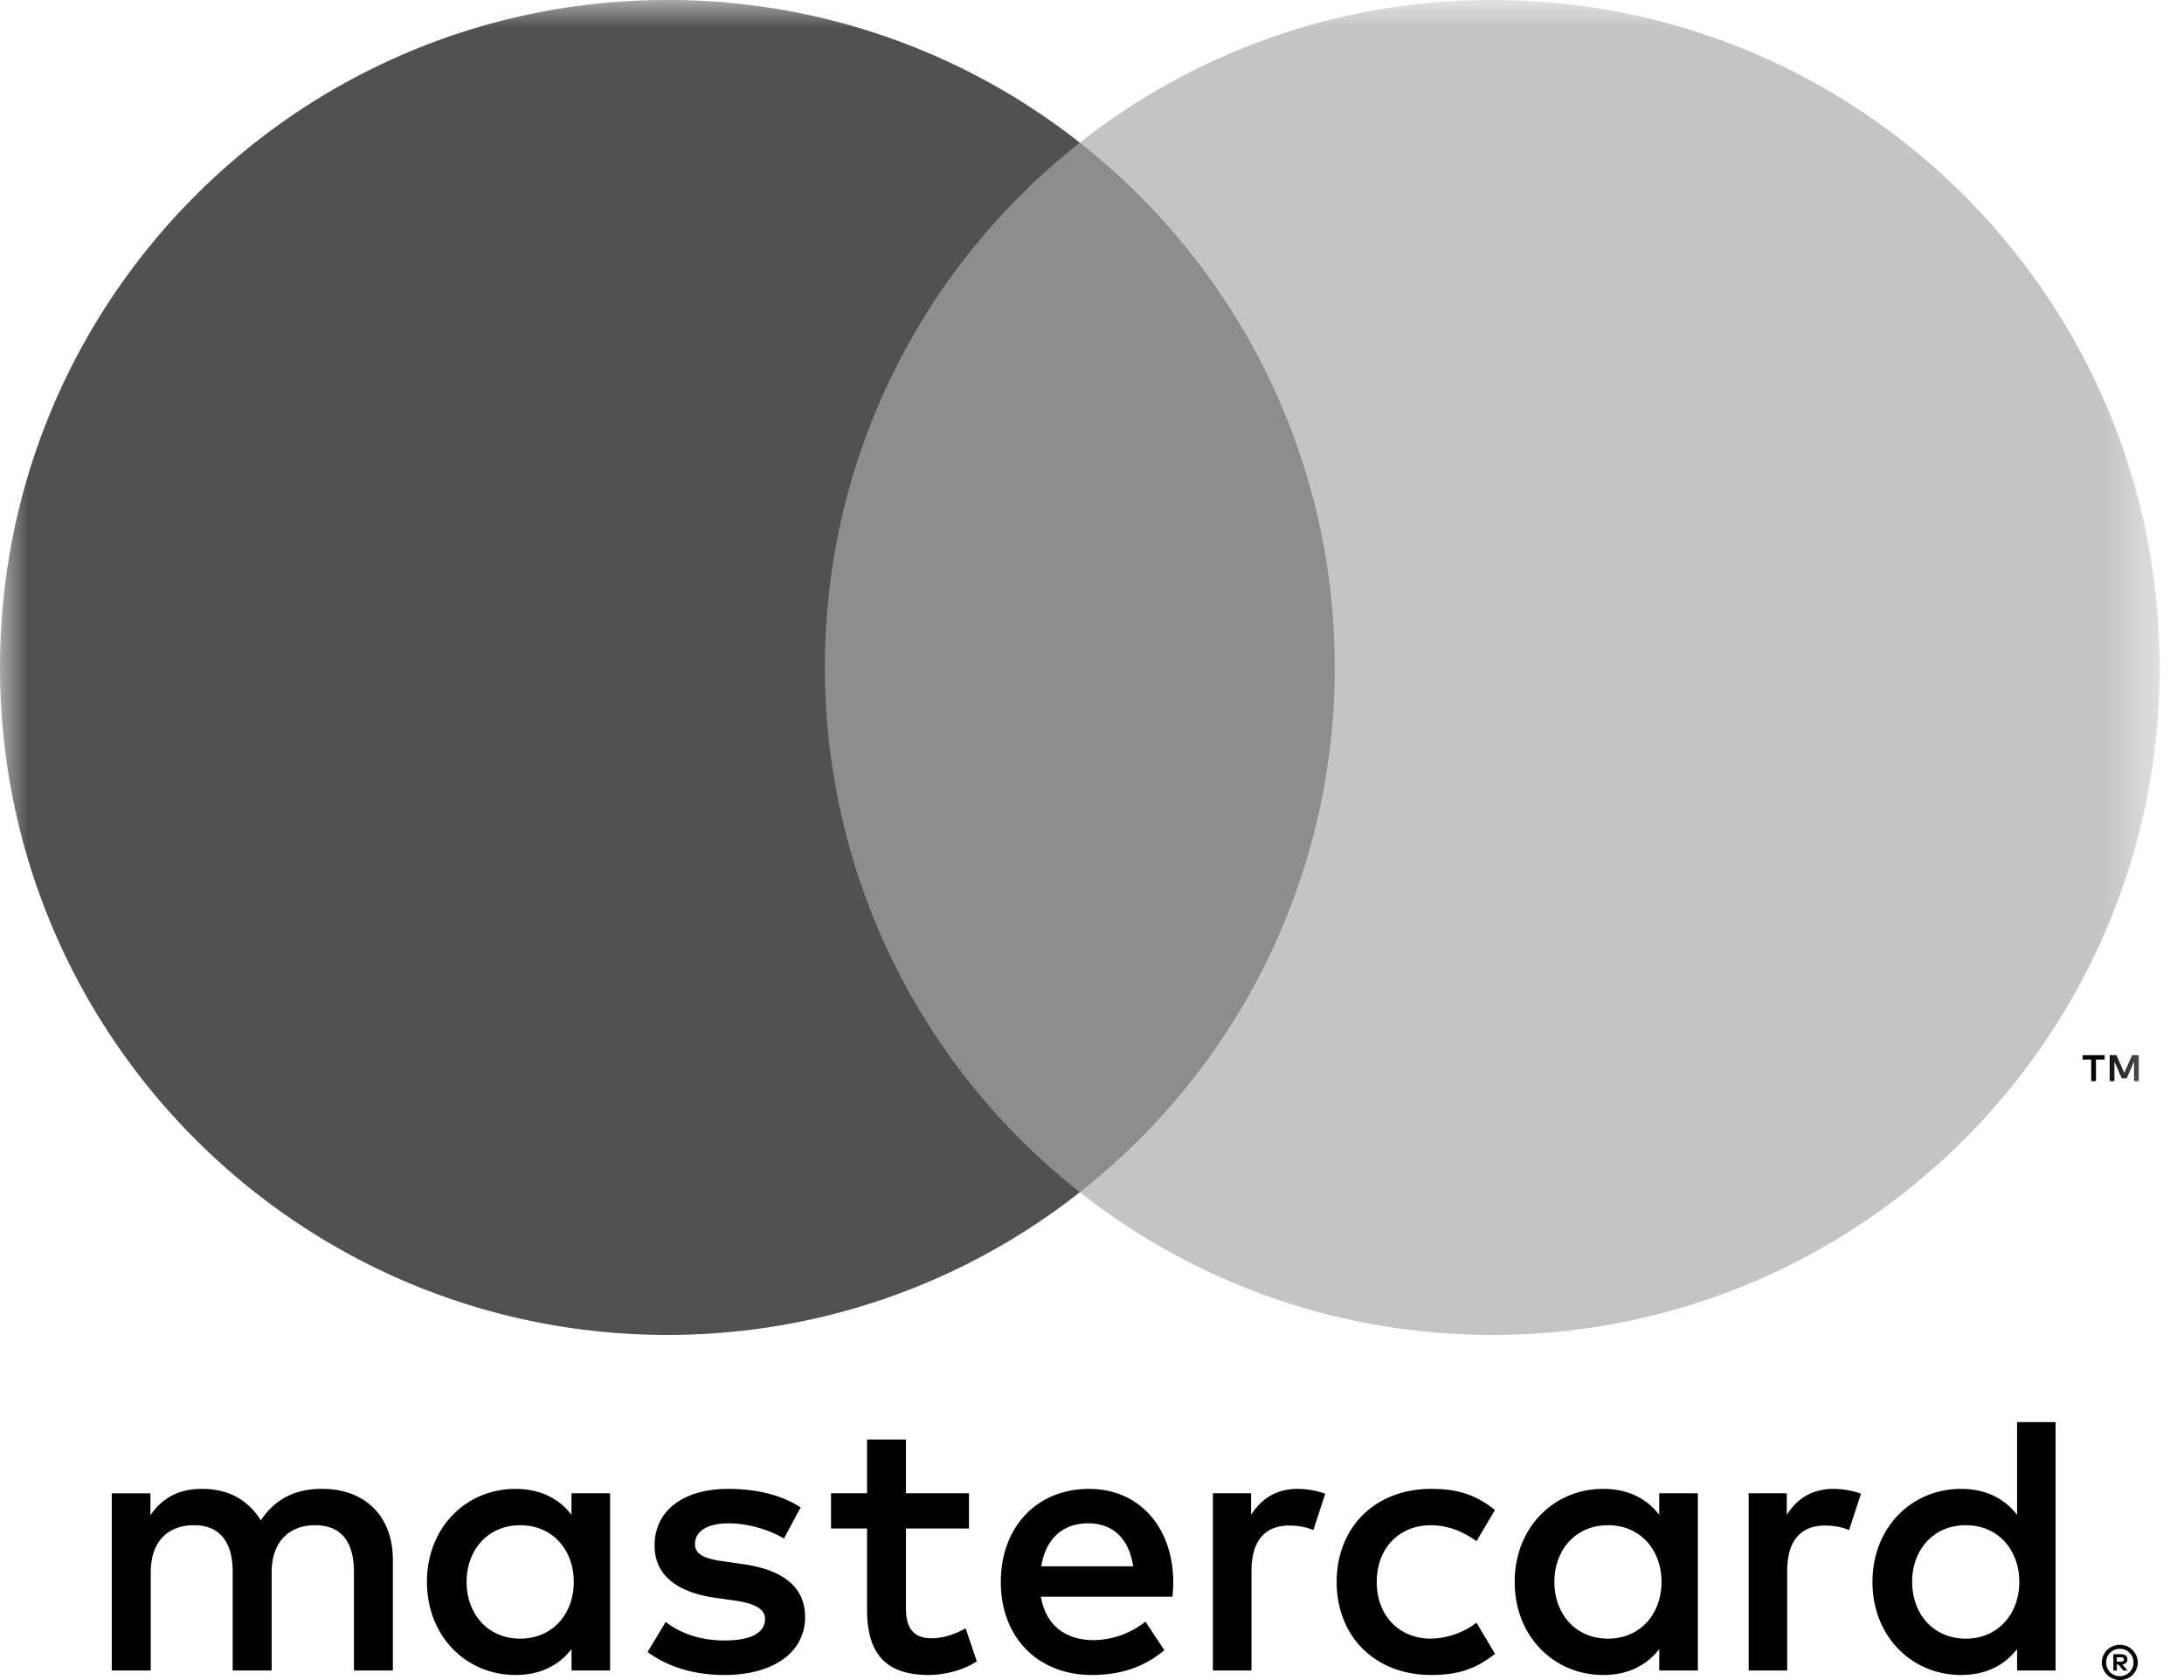 <svg width="39" height="30" fill="none" xmlns="http://www.w3.org/2000/svg"><path fill-rule="evenodd" clip-rule="evenodd" d="M37.8 29.593v.078h.073c.016 0 .03-.003.039-.01.01-.006.015-.016.015-.029a.032.032 0 00-.015-.029.064.064 0 00-.04-.01h-.071zm.073-.055a.13.13 0 01.087.026c.02.016.03.039.03.068a.08.08 0 01-.024.06.115.115 0 01-.068.028l.095.11h-.075l-.09-.109h-.027v.109h-.062v-.292h.134zm-.018.393a.231.231 0 00.095-.02.24.24 0 00.148-.225.238.238 0 00-.071-.174.23.23 0 00-.172-.07.243.243 0 00-.175.07.238.238 0 00-.07.174c0 .034.005.065.018.095.013.03.03.056.052.079a.257.257 0 00.175.071zm0-.56a.318.318 0 01.32.315.313.313 0 01-.195.289.324.324 0 01-.448-.289.32.32 0 01.094-.223.316.316 0 01.103-.067.312.312 0 01.126-.025zM8.332 28.247c0-.555.365-1.012.96-1.012.57 0 .954.436.954 1.012 0 .576-.384 1.013-.954 1.013-.595 0-.96-.456-.96-1.013zm2.563 0v-1.582h-.69v.384c-.217-.284-.55-.463-1-.463-.885 0-1.581.694-1.581 1.661 0 .967.696 1.662 1.582 1.662.45 0 .782-.178 1-.463v.383h.689v-1.582zm23.25 0c0-.555.364-1.012.96-1.012.57 0 .954.436.954 1.012 0 .576-.384 1.013-.953 1.013-.597 0-.96-.456-.96-1.013zm2.562 0v-2.853h-.688v1.655c-.22-.284-.55-.463-1-.463-.887 0-1.582.694-1.582 1.661 0 .967.695 1.662 1.582 1.662.45 0 .78-.178 1-.463v.383h.688v-1.582zm-17.272-1.046c.443 0 .728.279.8.768h-1.641c.073-.456.35-.768.84-.768zm.013-.615c-.926 0-1.576.675-1.576 1.661 0 1.007.676 1.662 1.622 1.662.477 0 .914-.119 1.298-.443l-.338-.51a1.51 1.51 0 01-.92.331c-.443 0-.847-.206-.947-.775h2.35a3.2 3.2 0 00.014-.265c-.006-.986-.616-1.661-1.503-1.661zm8.309 1.661c0-.555.363-1.012.96-1.012.569 0 .953.436.953 1.012 0 .576-.384 1.013-.953 1.013-.597 0-.96-.456-.96-1.013zm2.562 0v-1.582h-.69v.384c-.218-.284-.55-.463-1-.463-.886 0-1.581.694-1.581 1.661 0 .967.695 1.662 1.582 1.662.45 0 .78-.178 1-.463v.383h.689v-1.582zm-6.45 0c0 .96.67 1.662 1.69 1.662.476 0 .794-.106 1.138-.378l-.331-.555a1.388 1.388 0 01-.827.284c-.55-.006-.954-.403-.954-1.013 0-.608.404-1.006.954-1.012.298 0 .57.099.827.285l.33-.557c-.343-.271-.661-.377-1.137-.377-1.02 0-1.69.701-1.69 1.661zm8.872-1.661c-.396 0-.655.185-.834.463v-.384h-.681v3.164h.688v-1.773c0-.524.225-.815.675-.815.14 0 .285.02.43.08l.213-.649a1.491 1.491 0 00-.491-.086zm-18.444.331c-.331-.219-.787-.331-1.29-.331-.802 0-1.318.384-1.318 1.013 0 .516.384.834 1.092.933l.325.046c.378.053.556.153.556.331 0 .246-.252.384-.721.384-.477 0-.822-.152-1.053-.331l-.324.536c.377.279.853.411 1.37.411.913 0 1.443-.43 1.443-1.033 0-.555-.417-.847-1.105-.946l-.325-.047c-.298-.039-.537-.099-.537-.311 0-.232.226-.371.603-.371.404 0 .795.153.986.272l.298-.556zm8.878-.331c-.396 0-.655.185-.834.463v-.384h-.682v3.164h.689v-1.773c0-.524.224-.815.676-.815.138 0 .284.02.429.08l.212-.649a1.481 1.481 0 00-.49-.086zm-5.872.079h-1.125v-.96h-.695v.96h-.643v.629h.643v1.444c0 .734.284 1.171 1.098 1.171.298 0 .643-.092.862-.245l-.2-.589c-.205.12-.43.179-.608.179-.345 0-.457-.212-.457-.53v-1.43h1.125v-.629zM7.015 29.829v-1.985c0-.748-.477-1.252-1.244-1.258-.405-.007-.822.119-1.113.563-.218-.351-.562-.563-1.045-.563-.338 0-.67.099-.927.47v-.391h-.69v3.164h.696v-1.754c0-.549.304-.84.775-.84.456 0 .688.297.688.834v1.76h.696v-1.754c0-.549.317-.84.774-.84.47 0 .695.297.695.834v1.76h.695z" fill="#000"/><mask id="a" maskUnits="userSpaceOnUse" x="0" y="0" width="39" height="30"><path fill-rule="evenodd" clip-rule="evenodd" d="M0 30h38.566V0H0v30z" fill="#fff"/></mask><g mask="url(#a)" fill-rule="evenodd" clip-rule="evenodd"><path d="M14.068 21.288h10.429V2.548H14.068v18.74z" fill="#8D8D8D"/><path d="M14.73 11.918c0-3.802 1.78-7.187 4.553-9.37A11.87 11.87 0 0011.918 0C5.336 0 0 5.336 0 11.918 0 18.5 5.335 23.837 11.918 23.837c2.78 0 5.338-.952 7.366-2.549a11.894 11.894 0 01-4.553-9.37z" fill="#515151"/><path d="M38.193 19.304v-.463h-.12l-.14.318-.138-.318h-.122v.463h.085v-.35l.131.302h.088l.131-.302v.35h.085zm-.765 0v-.384h.155v-.078h-.394v.078h.154v.384h.085z" fill="#000"/><path d="M38.565 11.918c0 6.582-5.336 11.919-11.917 11.919-2.78 0-5.339-.952-7.365-2.549a11.9 11.9 0 004.552-9.37c0-3.802-1.78-7.187-4.552-9.37A11.862 11.862 0 0126.648 0c6.581 0 11.917 5.336 11.917 11.918z" fill="#C4C4C4"/></g></svg>